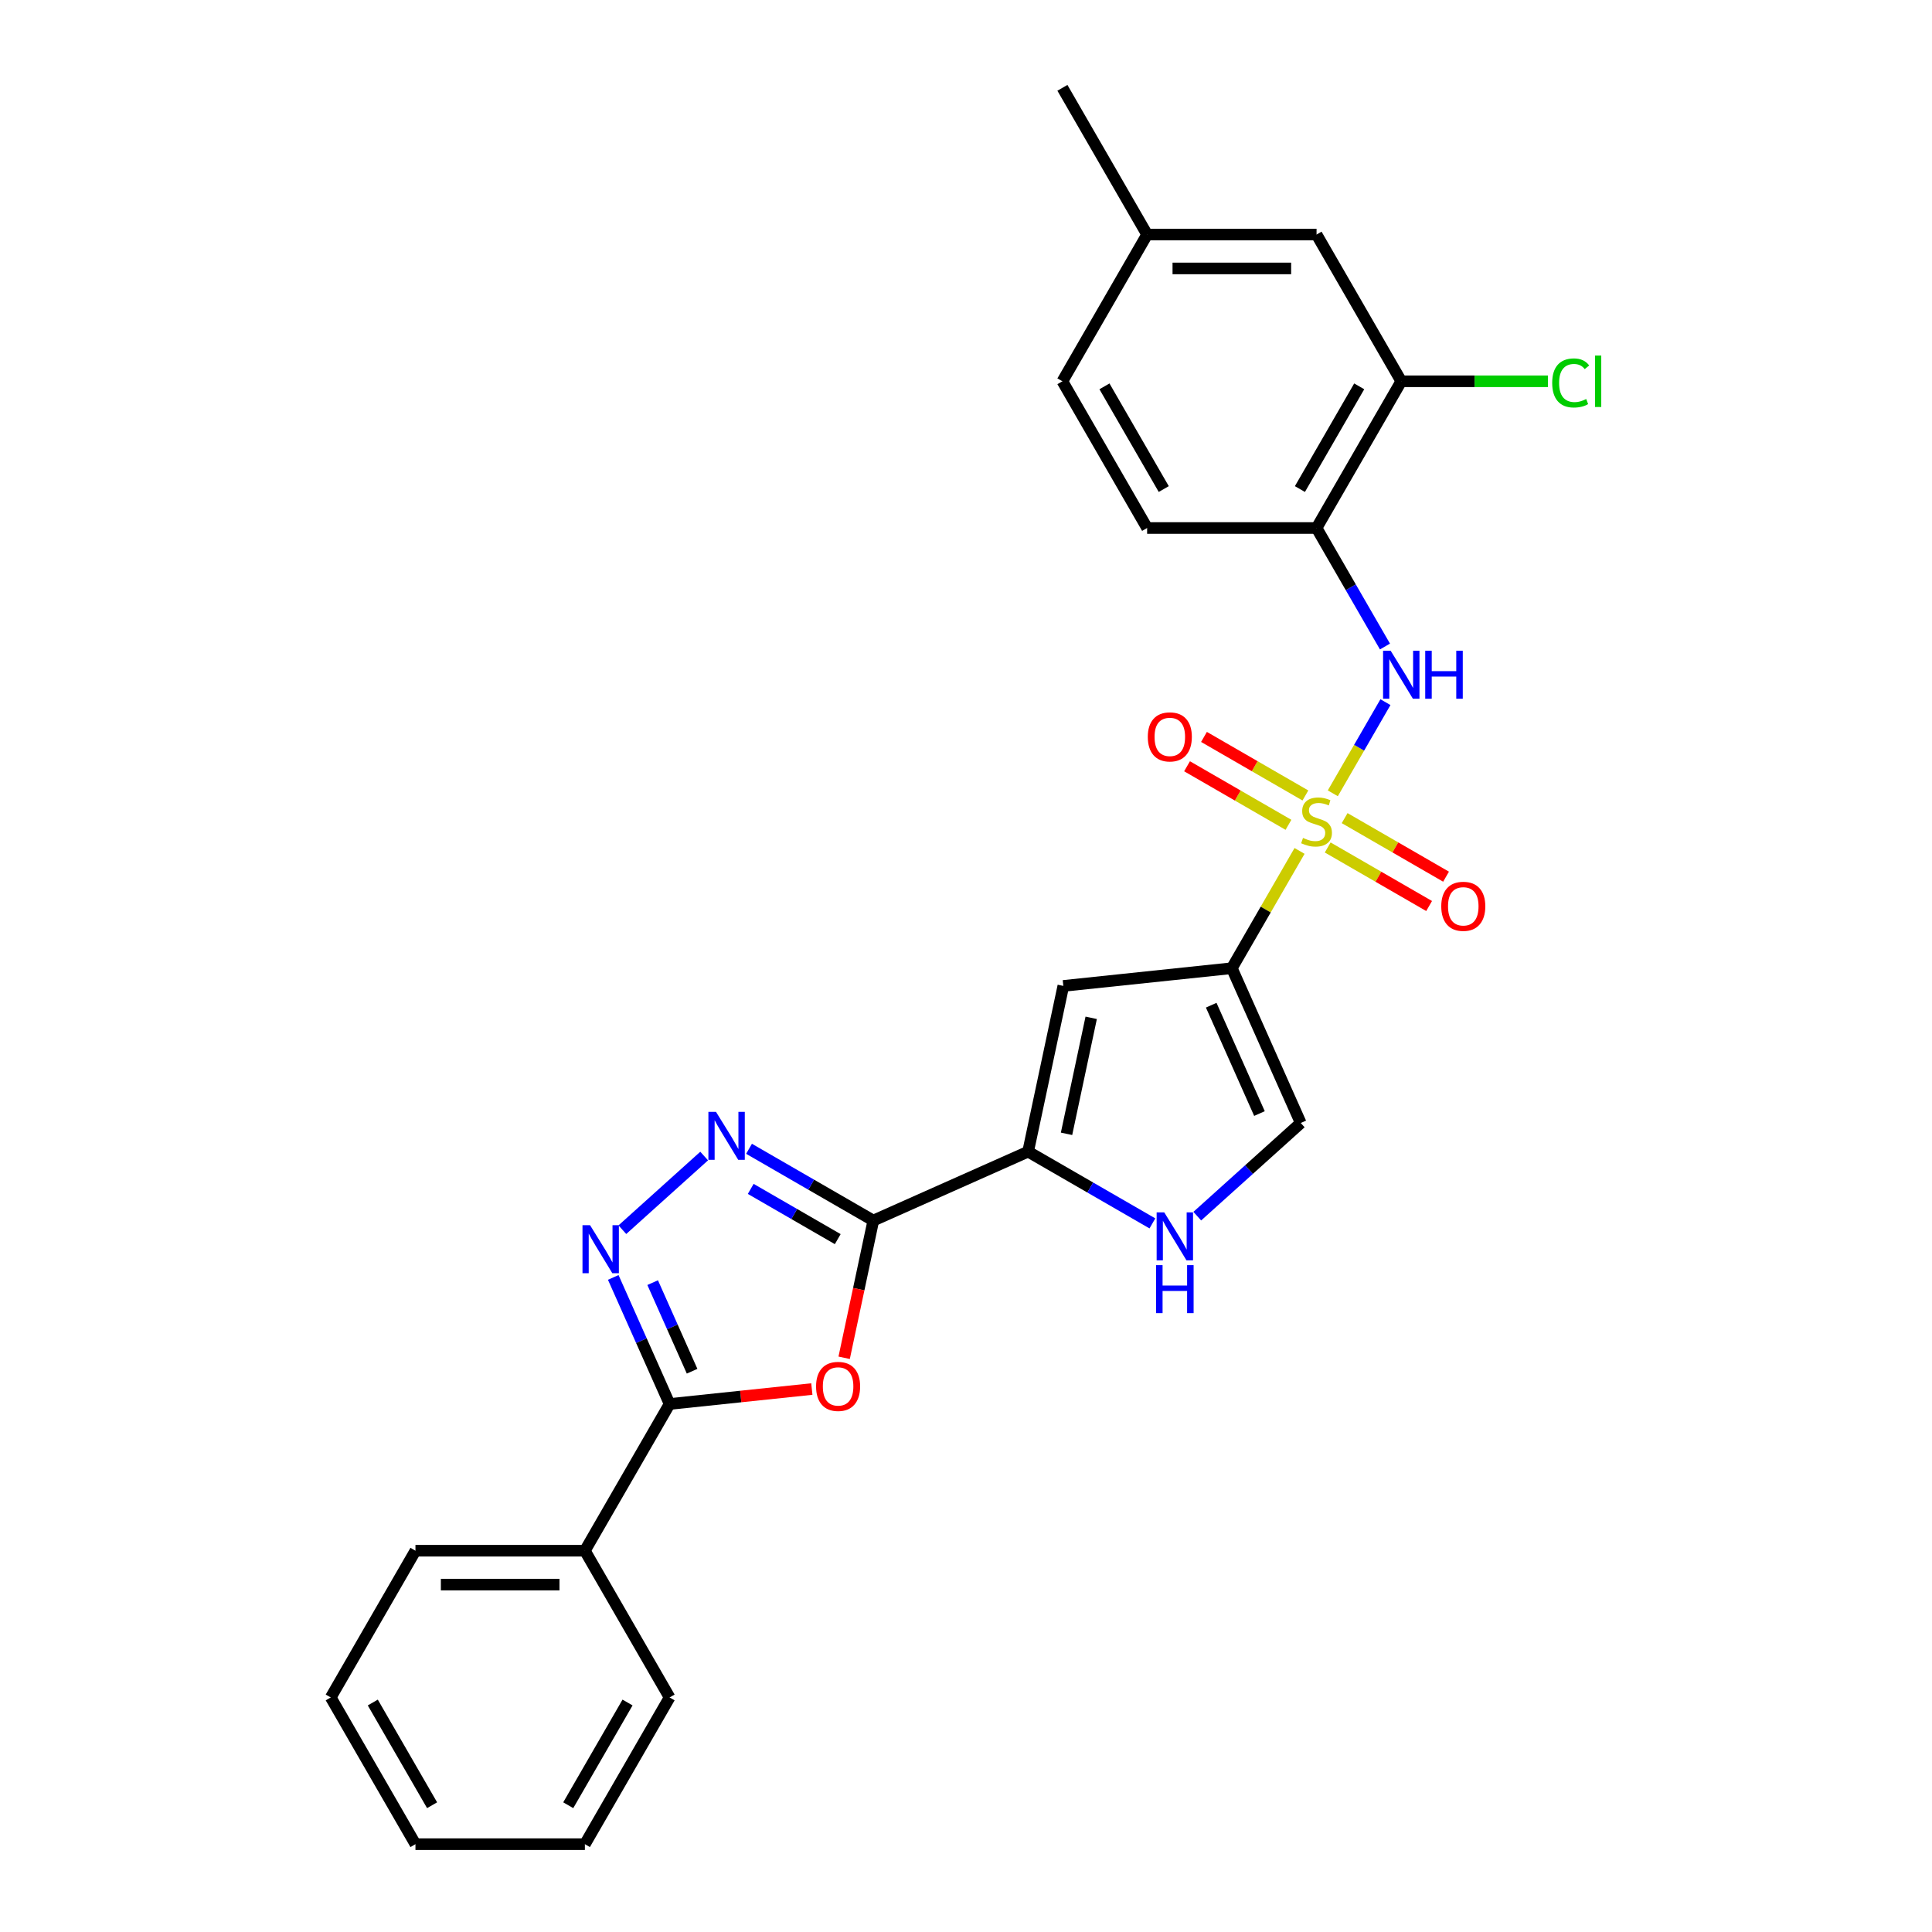 <?xml version='1.0' encoding='iso-8859-1'?>
<svg version='1.1' baseProfile='full'
              xmlns='http://www.w3.org/2000/svg'
                      xmlns:rdkit='http://www.rdkit.org/xml'
                      xmlns:xlink='http://www.w3.org/1999/xlink'
                  xml:space='preserve'
width='1000px' height='1000px' viewBox='0 0 1000 1000'>
<!-- END OF HEADER -->
<rect style='opacity:1.0;fill:#FFFFFF;stroke:none' width='1000' height='1000' x='0' y='0'> </rect>
<path class='bond-0' d='M 672.645,440.434 L 655.121,470.787' style='fill:none;fill-rule:evenodd;stroke:#CCCC00;stroke-width:6px;stroke-linecap:butt;stroke-linejoin:miter;stroke-opacity:1' />
<path class='bond-0' d='M 655.121,470.787 L 637.597,501.14' style='fill:none;fill-rule:evenodd;stroke:#000000;stroke-width:6px;stroke-linecap:butt;stroke-linejoin:miter;stroke-opacity:1' />
<path class='bond-8' d='M 689.86,410.617 L 703.48,387.025' style='fill:none;fill-rule:evenodd;stroke:#CCCC00;stroke-width:6px;stroke-linecap:butt;stroke-linejoin:miter;stroke-opacity:1' />
<path class='bond-8' d='M 703.48,387.025 L 717.101,363.434' style='fill:none;fill-rule:evenodd;stroke:#0000FF;stroke-width:6px;stroke-linecap:butt;stroke-linejoin:miter;stroke-opacity:1' />
<path class='bond-13' d='M 675.674,411.734 L 649.428,396.581' style='fill:none;fill-rule:evenodd;stroke:#CCCC00;stroke-width:6px;stroke-linecap:butt;stroke-linejoin:miter;stroke-opacity:1' />
<path class='bond-13' d='M 649.428,396.581 L 623.182,381.428' style='fill:none;fill-rule:evenodd;stroke:#FF0000;stroke-width:6px;stroke-linecap:butt;stroke-linejoin:miter;stroke-opacity:1' />
<path class='bond-13' d='M 666.905,426.924 L 640.659,411.77' style='fill:none;fill-rule:evenodd;stroke:#CCCC00;stroke-width:6px;stroke-linecap:butt;stroke-linejoin:miter;stroke-opacity:1' />
<path class='bond-13' d='M 640.659,411.77 L 614.412,396.617' style='fill:none;fill-rule:evenodd;stroke:#FF0000;stroke-width:6px;stroke-linecap:butt;stroke-linejoin:miter;stroke-opacity:1' />
<path class='bond-14' d='M 687.215,438.65 L 713.461,453.803' style='fill:none;fill-rule:evenodd;stroke:#CCCC00;stroke-width:6px;stroke-linecap:butt;stroke-linejoin:miter;stroke-opacity:1' />
<path class='bond-14' d='M 713.461,453.803 L 739.708,468.956' style='fill:none;fill-rule:evenodd;stroke:#FF0000;stroke-width:6px;stroke-linecap:butt;stroke-linejoin:miter;stroke-opacity:1' />
<path class='bond-14' d='M 695.985,423.46 L 722.231,438.614' style='fill:none;fill-rule:evenodd;stroke:#CCCC00;stroke-width:6px;stroke-linecap:butt;stroke-linejoin:miter;stroke-opacity:1' />
<path class='bond-14' d='M 722.231,438.614 L 748.477,453.767' style='fill:none;fill-rule:evenodd;stroke:#FF0000;stroke-width:6px;stroke-linecap:butt;stroke-linejoin:miter;stroke-opacity:1' />
<path class='bond-6' d='M 637.597,501.14 L 550.38,510.306' style='fill:none;fill-rule:evenodd;stroke:#000000;stroke-width:6px;stroke-linecap:butt;stroke-linejoin:miter;stroke-opacity:1' />
<path class='bond-10' d='M 637.597,501.14 L 673.266,581.254' style='fill:none;fill-rule:evenodd;stroke:#000000;stroke-width:6px;stroke-linecap:butt;stroke-linejoin:miter;stroke-opacity:1' />
<path class='bond-10' d='M 626.924,520.291 L 651.893,576.371' style='fill:none;fill-rule:evenodd;stroke:#000000;stroke-width:6px;stroke-linecap:butt;stroke-linejoin:miter;stroke-opacity:1' />
<path class='bond-1' d='M 452.032,631.756 L 532.147,596.087' style='fill:none;fill-rule:evenodd;stroke:#000000;stroke-width:6px;stroke-linecap:butt;stroke-linejoin:miter;stroke-opacity:1' />
<path class='bond-2' d='M 452.032,631.756 L 444.483,667.271' style='fill:none;fill-rule:evenodd;stroke:#000000;stroke-width:6px;stroke-linecap:butt;stroke-linejoin:miter;stroke-opacity:1' />
<path class='bond-2' d='M 444.483,667.271 L 436.935,702.786' style='fill:none;fill-rule:evenodd;stroke:#FF0000;stroke-width:6px;stroke-linecap:butt;stroke-linejoin:miter;stroke-opacity:1' />
<path class='bond-3' d='M 452.032,631.756 L 419.864,613.184' style='fill:none;fill-rule:evenodd;stroke:#000000;stroke-width:6px;stroke-linecap:butt;stroke-linejoin:miter;stroke-opacity:1' />
<path class='bond-3' d='M 419.864,613.184 L 387.696,594.611' style='fill:none;fill-rule:evenodd;stroke:#0000FF;stroke-width:6px;stroke-linecap:butt;stroke-linejoin:miter;stroke-opacity:1' />
<path class='bond-3' d='M 433.612,641.374 L 411.094,628.373' style='fill:none;fill-rule:evenodd;stroke:#000000;stroke-width:6px;stroke-linecap:butt;stroke-linejoin:miter;stroke-opacity:1' />
<path class='bond-3' d='M 411.094,628.373 L 388.577,615.372' style='fill:none;fill-rule:evenodd;stroke:#0000FF;stroke-width:6px;stroke-linecap:butt;stroke-linejoin:miter;stroke-opacity:1' />
<path class='bond-7' d='M 420.206,718.965 L 383.395,722.834' style='fill:none;fill-rule:evenodd;stroke:#FF0000;stroke-width:6px;stroke-linecap:butt;stroke-linejoin:miter;stroke-opacity:1' />
<path class='bond-7' d='M 383.395,722.834 L 346.583,726.703' style='fill:none;fill-rule:evenodd;stroke:#000000;stroke-width:6px;stroke-linecap:butt;stroke-linejoin:miter;stroke-opacity:1' />
<path class='bond-4' d='M 364.474,598.362 L 322.134,636.485' style='fill:none;fill-rule:evenodd;stroke:#0000FF;stroke-width:6px;stroke-linecap:butt;stroke-linejoin:miter;stroke-opacity:1' />
<path class='bond-29' d='M 317.418,661.198 L 332.001,693.951' style='fill:none;fill-rule:evenodd;stroke:#0000FF;stroke-width:6px;stroke-linecap:butt;stroke-linejoin:miter;stroke-opacity:1' />
<path class='bond-29' d='M 332.001,693.951 L 346.583,726.703' style='fill:none;fill-rule:evenodd;stroke:#000000;stroke-width:6px;stroke-linecap:butt;stroke-linejoin:miter;stroke-opacity:1' />
<path class='bond-29' d='M 337.816,663.89 L 348.024,686.817' style='fill:none;fill-rule:evenodd;stroke:#0000FF;stroke-width:6px;stroke-linecap:butt;stroke-linejoin:miter;stroke-opacity:1' />
<path class='bond-29' d='M 348.024,686.817 L 358.231,709.743' style='fill:none;fill-rule:evenodd;stroke:#000000;stroke-width:6px;stroke-linecap:butt;stroke-linejoin:miter;stroke-opacity:1' />
<path class='bond-5' d='M 532.147,596.087 L 550.38,510.306' style='fill:none;fill-rule:evenodd;stroke:#000000;stroke-width:6px;stroke-linecap:butt;stroke-linejoin:miter;stroke-opacity:1' />
<path class='bond-5' d='M 552.038,586.866 L 564.801,526.82' style='fill:none;fill-rule:evenodd;stroke:#000000;stroke-width:6px;stroke-linecap:butt;stroke-linejoin:miter;stroke-opacity:1' />
<path class='bond-27' d='M 532.147,596.087 L 564.315,614.659' style='fill:none;fill-rule:evenodd;stroke:#000000;stroke-width:6px;stroke-linecap:butt;stroke-linejoin:miter;stroke-opacity:1' />
<path class='bond-27' d='M 564.315,614.659 L 596.484,633.231' style='fill:none;fill-rule:evenodd;stroke:#0000FF;stroke-width:6px;stroke-linecap:butt;stroke-linejoin:miter;stroke-opacity:1' />
<path class='bond-15' d='M 346.583,726.703 L 302.735,802.65' style='fill:none;fill-rule:evenodd;stroke:#000000;stroke-width:6px;stroke-linecap:butt;stroke-linejoin:miter;stroke-opacity:1' />
<path class='bond-11' d='M 716.858,334.634 L 699.151,303.966' style='fill:none;fill-rule:evenodd;stroke:#0000FF;stroke-width:6px;stroke-linecap:butt;stroke-linejoin:miter;stroke-opacity:1' />
<path class='bond-11' d='M 699.151,303.966 L 681.445,273.297' style='fill:none;fill-rule:evenodd;stroke:#000000;stroke-width:6px;stroke-linecap:butt;stroke-linejoin:miter;stroke-opacity:1' />
<path class='bond-9' d='M 619.706,629.48 L 646.486,605.367' style='fill:none;fill-rule:evenodd;stroke:#0000FF;stroke-width:6px;stroke-linecap:butt;stroke-linejoin:miter;stroke-opacity:1' />
<path class='bond-9' d='M 646.486,605.367 L 673.266,581.254' style='fill:none;fill-rule:evenodd;stroke:#000000;stroke-width:6px;stroke-linecap:butt;stroke-linejoin:miter;stroke-opacity:1' />
<path class='bond-12' d='M 681.445,273.297 L 725.293,197.35' style='fill:none;fill-rule:evenodd;stroke:#000000;stroke-width:6px;stroke-linecap:butt;stroke-linejoin:miter;stroke-opacity:1' />
<path class='bond-12' d='M 672.833,253.135 L 703.526,199.972' style='fill:none;fill-rule:evenodd;stroke:#000000;stroke-width:6px;stroke-linecap:butt;stroke-linejoin:miter;stroke-opacity:1' />
<path class='bond-17' d='M 681.445,273.297 L 593.748,273.297' style='fill:none;fill-rule:evenodd;stroke:#000000;stroke-width:6px;stroke-linecap:butt;stroke-linejoin:miter;stroke-opacity:1' />
<path class='bond-16' d='M 725.293,197.35 L 681.445,121.402' style='fill:none;fill-rule:evenodd;stroke:#000000;stroke-width:6px;stroke-linecap:butt;stroke-linejoin:miter;stroke-opacity:1' />
<path class='bond-18' d='M 725.293,197.35 L 763.257,197.35' style='fill:none;fill-rule:evenodd;stroke:#000000;stroke-width:6px;stroke-linecap:butt;stroke-linejoin:miter;stroke-opacity:1' />
<path class='bond-18' d='M 763.257,197.35 L 801.221,197.35' style='fill:none;fill-rule:evenodd;stroke:#00CC00;stroke-width:6px;stroke-linecap:butt;stroke-linejoin:miter;stroke-opacity:1' />
<path class='bond-21' d='M 302.735,802.65 L 215.038,802.65' style='fill:none;fill-rule:evenodd;stroke:#000000;stroke-width:6px;stroke-linecap:butt;stroke-linejoin:miter;stroke-opacity:1' />
<path class='bond-21' d='M 289.58,820.19 L 228.193,820.19' style='fill:none;fill-rule:evenodd;stroke:#000000;stroke-width:6px;stroke-linecap:butt;stroke-linejoin:miter;stroke-opacity:1' />
<path class='bond-22' d='M 302.735,802.65 L 346.583,878.598' style='fill:none;fill-rule:evenodd;stroke:#000000;stroke-width:6px;stroke-linecap:butt;stroke-linejoin:miter;stroke-opacity:1' />
<path class='bond-28' d='M 681.445,121.402 L 593.748,121.402' style='fill:none;fill-rule:evenodd;stroke:#000000;stroke-width:6px;stroke-linecap:butt;stroke-linejoin:miter;stroke-opacity:1' />
<path class='bond-28' d='M 668.29,138.941 L 606.903,138.941' style='fill:none;fill-rule:evenodd;stroke:#000000;stroke-width:6px;stroke-linecap:butt;stroke-linejoin:miter;stroke-opacity:1' />
<path class='bond-20' d='M 593.748,273.297 L 549.9,197.35' style='fill:none;fill-rule:evenodd;stroke:#000000;stroke-width:6px;stroke-linecap:butt;stroke-linejoin:miter;stroke-opacity:1' />
<path class='bond-20' d='M 602.36,253.135 L 571.667,199.972' style='fill:none;fill-rule:evenodd;stroke:#000000;stroke-width:6px;stroke-linecap:butt;stroke-linejoin:miter;stroke-opacity:1' />
<path class='bond-19' d='M 593.748,121.402 L 549.9,197.35' style='fill:none;fill-rule:evenodd;stroke:#000000;stroke-width:6px;stroke-linecap:butt;stroke-linejoin:miter;stroke-opacity:1' />
<path class='bond-23' d='M 593.748,121.402 L 549.9,45.455' style='fill:none;fill-rule:evenodd;stroke:#000000;stroke-width:6px;stroke-linecap:butt;stroke-linejoin:miter;stroke-opacity:1' />
<path class='bond-25' d='M 215.038,802.65 L 171.19,878.598' style='fill:none;fill-rule:evenodd;stroke:#000000;stroke-width:6px;stroke-linecap:butt;stroke-linejoin:miter;stroke-opacity:1' />
<path class='bond-24' d='M 346.583,878.598 L 302.735,954.545' style='fill:none;fill-rule:evenodd;stroke:#000000;stroke-width:6px;stroke-linecap:butt;stroke-linejoin:miter;stroke-opacity:1' />
<path class='bond-24' d='M 324.816,881.22 L 294.122,934.384' style='fill:none;fill-rule:evenodd;stroke:#000000;stroke-width:6px;stroke-linecap:butt;stroke-linejoin:miter;stroke-opacity:1' />
<path class='bond-26' d='M 302.735,954.545 L 215.038,954.545' style='fill:none;fill-rule:evenodd;stroke:#000000;stroke-width:6px;stroke-linecap:butt;stroke-linejoin:miter;stroke-opacity:1' />
<path class='bond-30' d='M 171.19,878.598 L 215.038,954.545' style='fill:none;fill-rule:evenodd;stroke:#000000;stroke-width:6px;stroke-linecap:butt;stroke-linejoin:miter;stroke-opacity:1' />
<path class='bond-30' d='M 192.957,881.22 L 223.65,934.384' style='fill:none;fill-rule:evenodd;stroke:#000000;stroke-width:6px;stroke-linecap:butt;stroke-linejoin:miter;stroke-opacity:1' />
<path  class='atom-0' d='M 674.429 433.716
Q 674.71 433.821, 675.867 434.312
Q 677.025 434.804, 678.288 435.119
Q 679.586 435.4, 680.849 435.4
Q 683.199 435.4, 684.567 434.277
Q 685.935 433.12, 685.935 431.12
Q 685.935 429.752, 685.233 428.91
Q 684.567 428.068, 683.514 427.612
Q 682.462 427.156, 680.708 426.63
Q 678.498 425.964, 677.165 425.332
Q 675.867 424.701, 674.92 423.368
Q 674.008 422.035, 674.008 419.79
Q 674.008 416.668, 676.113 414.739
Q 678.253 412.809, 682.462 412.809
Q 685.339 412.809, 688.601 414.177
L 687.794 416.878
Q 684.812 415.651, 682.567 415.651
Q 680.147 415.651, 678.814 416.668
Q 677.481 417.65, 677.516 419.369
Q 677.516 420.702, 678.183 421.509
Q 678.884 422.316, 679.866 422.772
Q 680.884 423.228, 682.567 423.754
Q 684.812 424.455, 686.145 425.157
Q 687.478 425.859, 688.425 427.297
Q 689.408 428.7, 689.408 431.12
Q 689.408 434.558, 687.093 436.417
Q 684.812 438.241, 680.989 438.241
Q 678.779 438.241, 677.095 437.75
Q 675.446 437.294, 673.482 436.487
L 674.429 433.716
' fill='#CCCC00'/>
<path  class='atom-3' d='M 422.399 717.606
Q 422.399 711.643, 425.345 708.31
Q 428.292 704.978, 433.799 704.978
Q 439.307 704.978, 442.253 708.31
Q 445.2 711.643, 445.2 717.606
Q 445.2 723.64, 442.218 727.078
Q 439.236 730.48, 433.799 730.48
Q 428.327 730.48, 425.345 727.078
Q 422.399 723.675, 422.399 717.606
M 433.799 727.674
Q 437.588 727.674, 439.622 725.148
Q 441.692 722.588, 441.692 717.606
Q 441.692 712.73, 439.622 710.275
Q 437.588 707.784, 433.799 707.784
Q 430.011 707.784, 427.941 710.24
Q 425.906 712.695, 425.906 717.606
Q 425.906 722.623, 427.941 725.148
Q 430.011 727.674, 433.799 727.674
' fill='#FF0000'/>
<path  class='atom-4' d='M 370.595 575.49
L 378.733 588.644
Q 379.54 589.942, 380.838 592.292
Q 382.136 594.643, 382.206 594.783
L 382.206 575.49
L 385.503 575.49
L 385.503 600.325
L 382.101 600.325
L 373.366 585.943
Q 372.349 584.259, 371.262 582.33
Q 370.209 580.401, 369.893 579.804
L 369.893 600.325
L 366.666 600.325
L 366.666 575.49
L 370.595 575.49
' fill='#0000FF'/>
<path  class='atom-5' d='M 305.424 634.17
L 313.562 647.325
Q 314.369 648.623, 315.667 650.973
Q 316.965 653.323, 317.035 653.464
L 317.035 634.17
L 320.332 634.17
L 320.332 659.006
L 316.93 659.006
L 308.195 644.624
Q 307.178 642.94, 306.09 641.011
Q 305.038 639.081, 304.722 638.485
L 304.722 659.006
L 301.495 659.006
L 301.495 634.17
L 305.424 634.17
' fill='#0000FF'/>
<path  class='atom-9' d='M 719.803 336.827
L 727.942 349.981
Q 728.748 351.279, 730.046 353.629
Q 731.344 355.98, 731.414 356.12
L 731.414 336.827
L 734.712 336.827
L 734.712 361.662
L 731.309 361.662
L 722.575 347.28
Q 721.557 345.596, 720.47 343.667
Q 719.417 341.738, 719.102 341.141
L 719.102 361.662
L 715.875 361.662
L 715.875 336.827
L 719.803 336.827
' fill='#0000FF'/>
<path  class='atom-9' d='M 737.693 336.827
L 741.061 336.827
L 741.061 347.385
L 753.759 347.385
L 753.759 336.827
L 757.127 336.827
L 757.127 361.662
L 753.759 361.662
L 753.759 350.192
L 741.061 350.192
L 741.061 361.662
L 737.693 361.662
L 737.693 336.827
' fill='#0000FF'/>
<path  class='atom-10' d='M 602.605 627.517
L 610.743 640.671
Q 611.55 641.969, 612.848 644.32
Q 614.146 646.67, 614.216 646.81
L 614.216 627.517
L 617.513 627.517
L 617.513 652.353
L 614.111 652.353
L 605.376 637.97
Q 604.359 636.287, 603.271 634.357
Q 602.219 632.428, 601.903 631.832
L 601.903 652.353
L 598.676 652.353
L 598.676 627.517
L 602.605 627.517
' fill='#0000FF'/>
<path  class='atom-10' d='M 598.378 654.836
L 601.745 654.836
L 601.745 665.395
L 614.444 665.395
L 614.444 654.836
L 617.811 654.836
L 617.811 679.672
L 614.444 679.672
L 614.444 668.201
L 601.745 668.201
L 601.745 679.672
L 598.378 679.672
L 598.378 654.836
' fill='#0000FF'/>
<path  class='atom-14' d='M 594.097 381.414
Q 594.097 375.45, 597.043 372.118
Q 599.99 368.786, 605.497 368.786
Q 611.005 368.786, 613.951 372.118
Q 616.898 375.45, 616.898 381.414
Q 616.898 387.447, 613.916 390.885
Q 610.935 394.288, 605.497 394.288
Q 600.025 394.288, 597.043 390.885
Q 594.097 387.482, 594.097 381.414
M 605.497 391.481
Q 609.286 391.481, 611.32 388.956
Q 613.39 386.395, 613.39 381.414
Q 613.39 376.538, 611.32 374.082
Q 609.286 371.592, 605.497 371.592
Q 601.709 371.592, 599.639 374.047
Q 597.605 376.503, 597.605 381.414
Q 597.605 386.43, 599.639 388.956
Q 601.709 391.481, 605.497 391.481
' fill='#FF0000'/>
<path  class='atom-15' d='M 745.992 469.11
Q 745.992 463.147, 748.938 459.815
Q 751.885 456.482, 757.392 456.482
Q 762.9 456.482, 765.846 459.815
Q 768.793 463.147, 768.793 469.11
Q 768.793 475.144, 765.811 478.582
Q 762.83 481.984, 757.392 481.984
Q 751.92 481.984, 748.938 478.582
Q 745.992 475.179, 745.992 469.11
M 757.392 479.178
Q 761.181 479.178, 763.215 476.652
Q 765.285 474.092, 765.285 469.11
Q 765.285 464.235, 763.215 461.779
Q 761.181 459.288, 757.392 459.288
Q 753.604 459.288, 751.534 461.744
Q 749.5 464.199, 749.5 469.11
Q 749.5 474.127, 751.534 476.652
Q 753.604 479.178, 757.392 479.178
' fill='#FF0000'/>
<path  class='atom-19' d='M 803.413 198.209
Q 803.413 192.035, 806.29 188.808
Q 809.201 185.546, 814.709 185.546
Q 819.83 185.546, 822.566 189.159
L 820.251 191.053
Q 818.252 188.422, 814.709 188.422
Q 810.955 188.422, 808.956 190.948
Q 806.991 193.438, 806.991 198.209
Q 806.991 203.12, 809.026 205.646
Q 811.096 208.171, 815.094 208.171
Q 817.831 208.171, 821.023 206.523
L 822.005 209.153
Q 820.707 209.995, 818.743 210.486
Q 816.778 210.978, 814.603 210.978
Q 809.201 210.978, 806.29 207.68
Q 803.413 204.383, 803.413 198.209
' fill='#00CC00'/>
<path  class='atom-19' d='M 825.583 184.037
L 828.81 184.037
L 828.81 210.662
L 825.583 210.662
L 825.583 184.037
' fill='#00CC00'/>
</svg>
